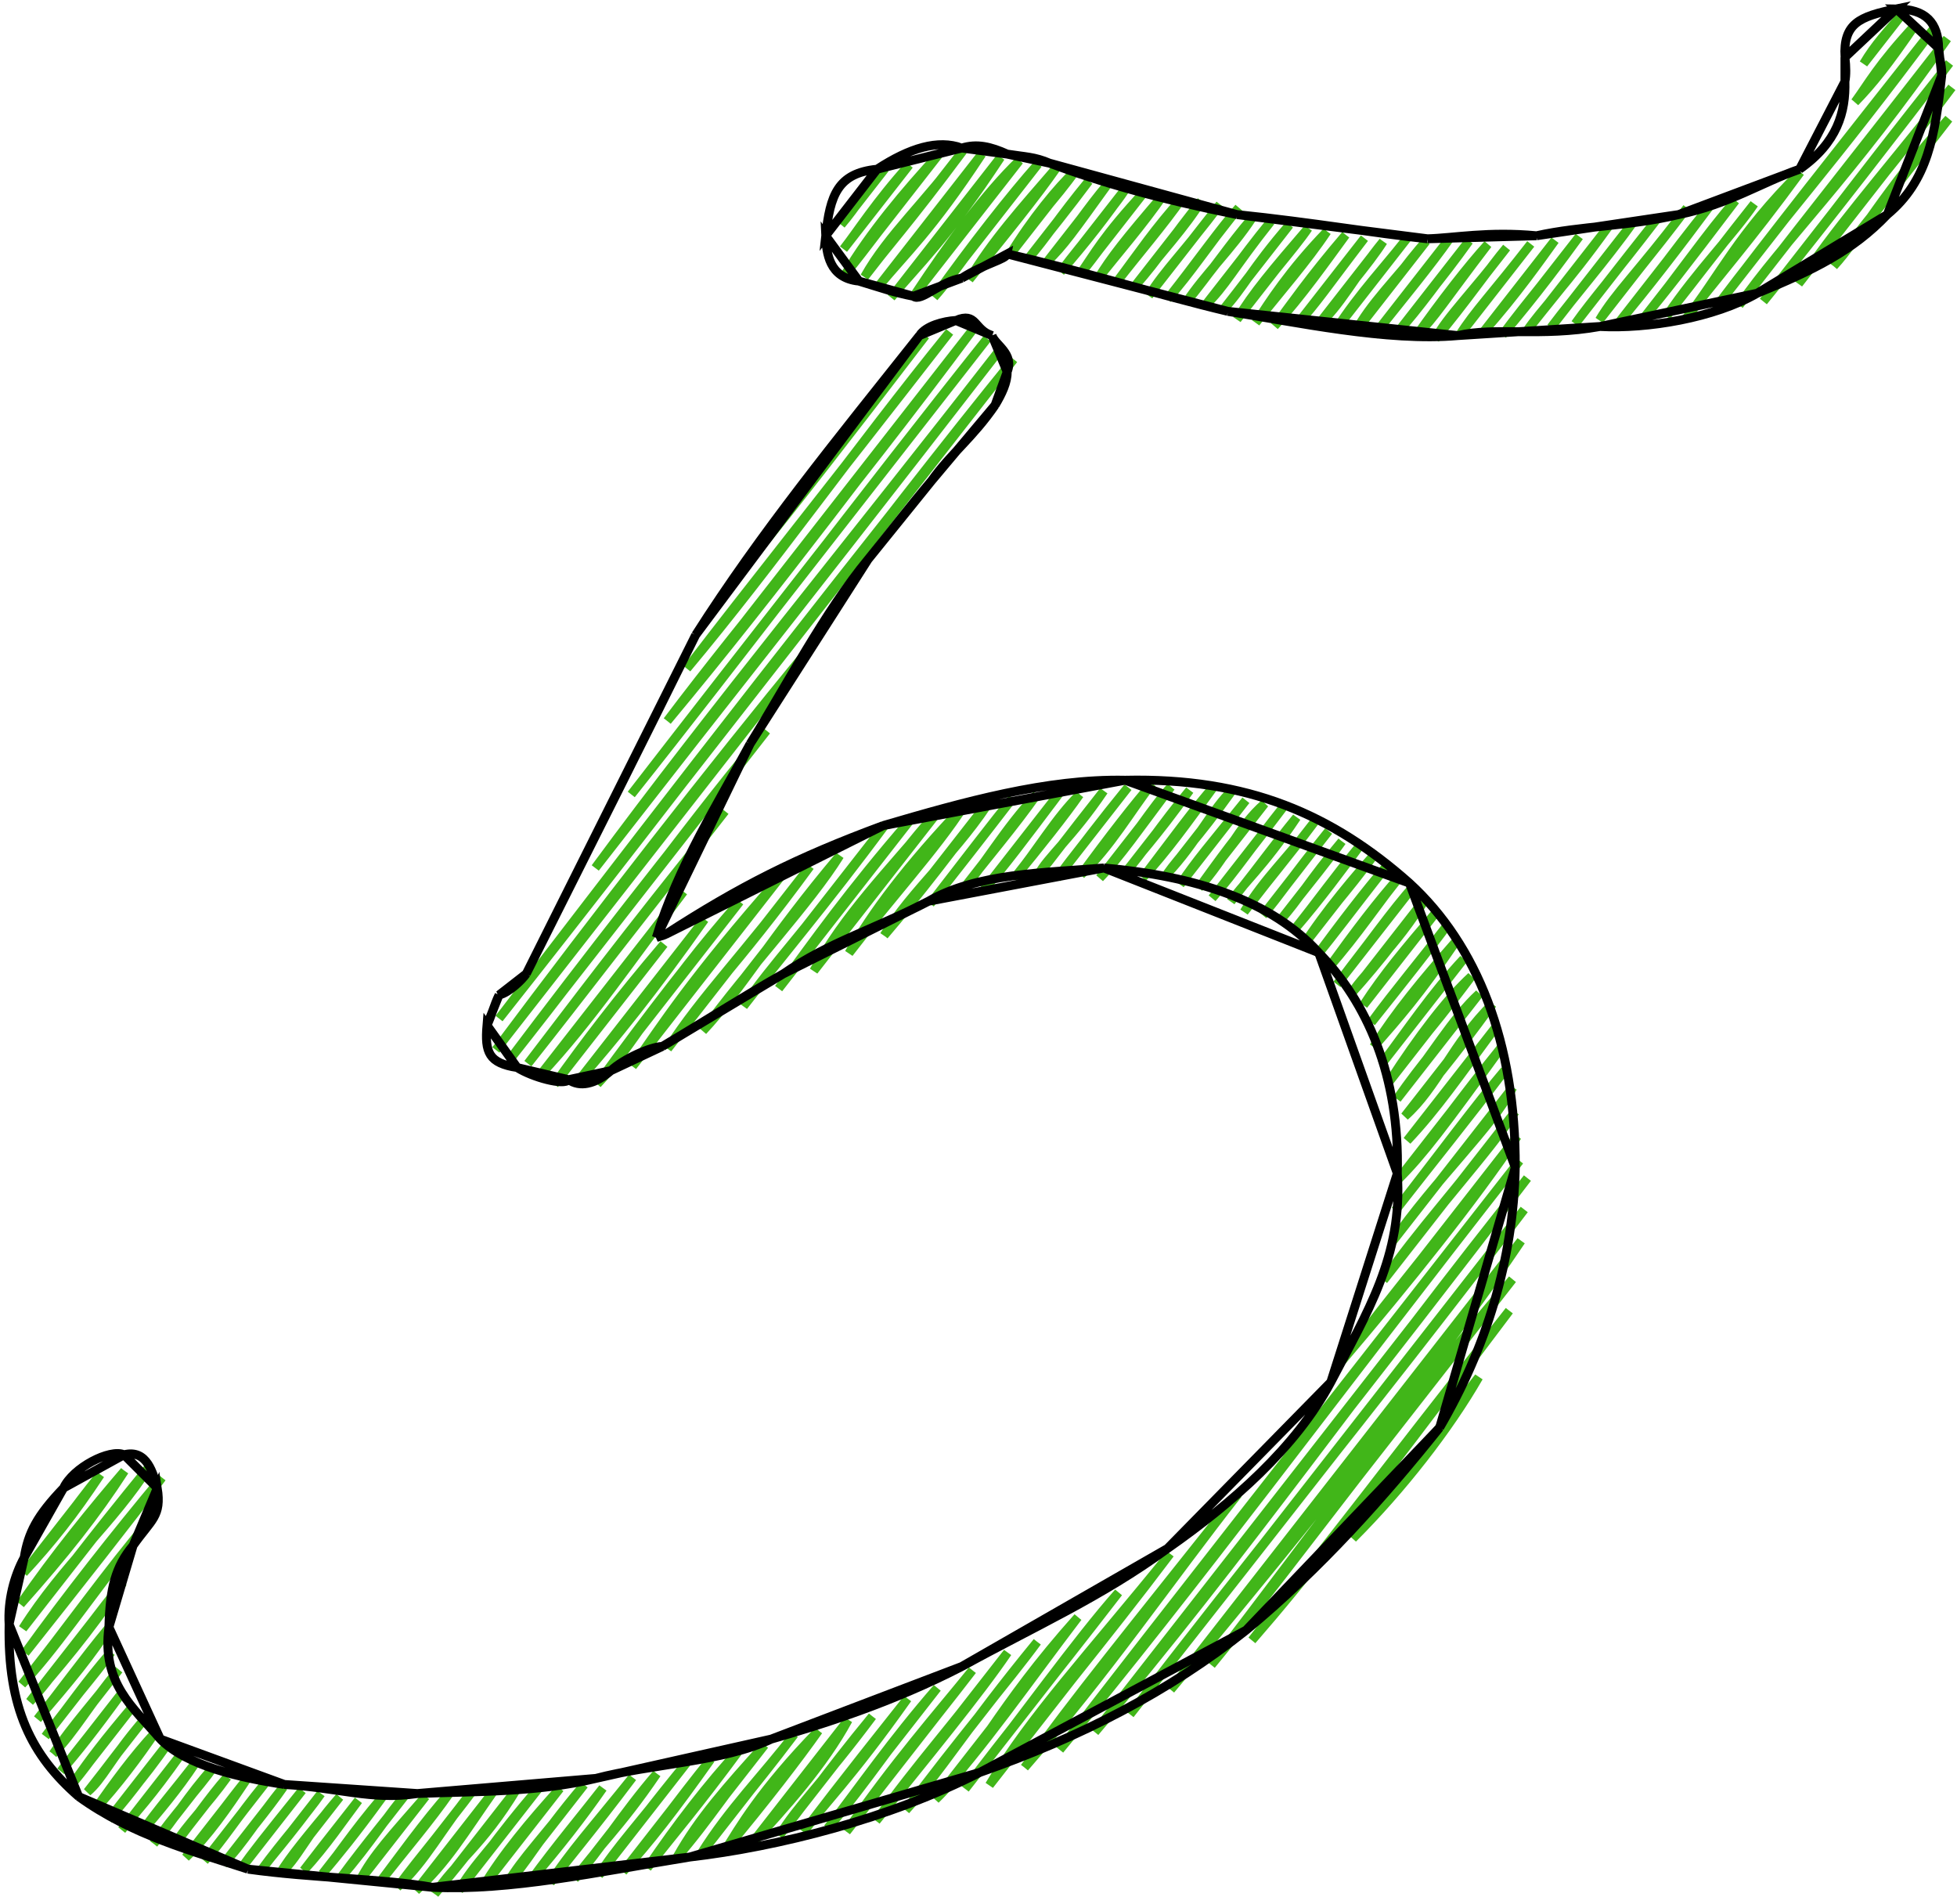 <?xml version="1.0" encoding="UTF-8"?> <svg xmlns="http://www.w3.org/2000/svg" width="220" height="214" viewBox="0 0 220 214" fill="none"> <path d="M94.567 25.257C96.082 23.101 97.954 20.292 99.49 18.951ZM94.567 25.257C96.286 23.257 97.481 21.123 99.49 18.951ZM94.827 27.998C96.325 26.11 98.47 22.68 102.212 18.539ZM94.827 27.998C97.773 24.085 100.367 20.836 102.212 18.539ZM95.088 30.738C97.724 26.267 101.716 21.484 105.55 17.339ZM95.088 30.738C97.338 28.025 100.137 24.079 105.55 17.339ZM97.194 31.114C99.859 26.357 104.083 22.663 108.272 16.926ZM97.194 31.114C99.828 27.622 102.04 25.312 108.272 16.926ZM98.685 32.279C101.912 28.363 104.624 26.039 110.378 17.303ZM98.685 32.279C101.525 28.633 103.986 25.77 110.378 17.303ZM100.177 33.443C103.183 29.803 106.297 27.075 112.485 17.679ZM100.177 33.443C103.091 29.789 105.737 26.328 112.485 17.679ZM102.899 33.031C106.651 27.334 110.846 21.657 114.591 18.055ZM102.899 33.031C107.528 26.894 111.783 21.13 114.591 18.055ZM105.005 33.407C109.188 27.527 113.654 21.848 116.698 18.431ZM105.005 33.407C107.601 30.491 109.693 26.835 116.698 18.431ZM83.726 63.735C89.347 55.24 95.981 47.553 104.035 37.724ZM83.726 63.735C89.71 56.338 95.294 49.145 104.035 37.724ZM108.958 31.418C111.405 27.203 114.876 23.351 118.804 18.807ZM108.958 31.418C113.001 26.453 116.594 22.004 118.804 18.807ZM77.217 75.146C84.585 65.527 91.397 57.072 106.757 37.311ZM77.217 75.146C87.062 63.384 95.71 50.95 106.757 37.311ZM113.526 28.641C115.927 24.672 118.972 20.974 120.911 19.183ZM113.526 28.641C115.892 25.123 118.795 22.23 120.911 19.183ZM75.016 81.039C87.689 65.836 99.319 50.01 109.478 36.899ZM75.016 81.039C84.283 68.751 94.253 57.376 109.478 36.899ZM115.633 29.017C117.55 26.867 119 24.468 122.402 20.347ZM115.633 29.017C117.865 26.214 120.204 23.3 122.402 20.347ZM2.658 176.789C5.816 173.374 8.287 170.274 11.274 165.754ZM2.658 176.789C5.798 173.139 8.184 169.547 11.274 165.754ZM70.968 89.297C83.072 74.09 96.596 56.081 110.97 38.063ZM70.968 89.297C84.578 71.704 98.754 53.668 110.97 38.063ZM117.739 29.393C119.586 27.6 120.633 26.103 124.509 20.723ZM117.739 29.393C120.279 26.456 122.393 23.154 124.509 20.723ZM2.303 180.317C7.329 174.665 10.787 170.3 13.996 165.341ZM2.303 180.317C6.085 174.789 10.603 169.295 13.996 165.341ZM66.921 97.555C80.237 79.492 95.437 61.135 112.461 39.228ZM66.921 97.555C76.046 85.696 86.299 73.016 112.461 39.228ZM119.23 30.557C122.046 26.757 125.254 23.36 126.615 21.099ZM119.23 30.557C121.966 27.438 124.592 24.065 126.615 21.099ZM2.564 183.058C7.046 175.955 12.874 171.029 16.718 164.929ZM2.564 183.058C6.226 178.151 9.896 173.276 16.718 164.929ZM56.104 114.484C77.671 87.249 99.019 58.733 113.952 40.392ZM56.104 114.484C69.458 97.119 82.708 79.641 113.952 40.392ZM121.337 30.933C123.101 28.45 123.953 26.612 128.722 21.475ZM121.337 30.933C123.144 28.781 124.828 26.228 128.722 21.475ZM2.824 185.799C7.381 179.471 12.969 172.362 18.209 166.093ZM2.824 185.799C8.537 178.597 14.992 170.404 18.209 166.093ZM55.749 118.013C67.427 102.376 79.654 86.686 90.827 73.085ZM55.749 118.013C63.529 107.82 71.432 97.693 90.827 73.085ZM123.443 31.309C125.407 28.78 128.536 25.219 130.828 21.851ZM123.443 31.309C124.872 28.957 126.445 26.942 130.828 21.851ZM2.469 189.328C6.219 185.357 9.109 180.859 17.239 170.411ZM2.469 189.328C7.532 182.985 11.816 176.819 17.239 170.411ZM57.24 119.177C65.912 107.676 74.713 96.385 86.164 82.131ZM57.24 119.177C68.641 104.783 78.987 90.49 86.164 82.131ZM125.55 31.685C128.16 28.216 129.721 25.81 132.935 22.227ZM125.55 31.685C127.983 28.541 130.749 25.36 132.935 22.227ZM3.345 191.28C5.959 188.551 8.027 185.092 13.806 177.88ZM3.345 191.28C6.619 187.434 9.804 183.832 13.806 177.88ZM59.346 119.553C64.893 112.321 69.384 106.237 81.501 91.177ZM59.346 119.553C65.265 112.094 71.745 103.561 81.501 91.177ZM127.656 32.061C130.247 29.216 131.832 26.481 135.041 22.603ZM127.656 32.061C130.497 28.497 133.346 25.398 135.041 22.603ZM4.22 193.232C6.586 190.284 9.325 186.465 12.221 182.986ZM4.22 193.232C7.646 189.288 10.653 185.627 12.221 182.986ZM60.838 120.717C66.327 114.874 71.146 107.693 76.838 100.224ZM60.838 120.717C64.765 116.403 68.231 111.112 76.838 100.224ZM129.148 33.226C131.023 30.238 133.064 28.394 137.148 22.979ZM129.148 33.226C132.27 29.195 135.307 25.28 137.148 22.979ZM5.096 195.185C8.103 191.097 10.488 188.54 12.481 185.726ZM5.096 195.185C7.574 192.036 9.55 189.093 12.481 185.726ZM62.329 121.881C65.465 117.888 67.855 114.773 74.637 106.117ZM62.329 121.881C65.689 117.174 69.315 112.369 74.637 106.117ZM131.254 33.602C133.778 30.829 136.043 27.288 139.254 23.355ZM131.254 33.602C134.403 29.635 137.294 25.498 139.254 23.355ZM5.972 197.137C8.368 194.766 10.077 191.527 13.357 187.679ZM5.972 197.137C8.222 193.811 10.855 190.945 13.357 187.679ZM65.051 121.469C68.744 116.709 72.295 113.063 79.205 103.34ZM65.051 121.469C69.193 116.76 73.407 111.536 79.205 103.34ZM133.361 33.978C135.373 30.911 138.476 27.985 140.746 24.519ZM133.361 33.978C136.024 30.733 138.27 27.379 140.746 24.519ZM6.848 199.09C8.544 197.168 10.731 194.406 13.617 190.419ZM6.848 199.09C9.025 196.198 11.714 192.984 13.617 190.419ZM67.157 121.845C70.999 117.846 73.876 111.88 83.158 101.352ZM67.157 121.845C72.645 114.272 78.842 106.234 83.158 101.352ZM135.467 34.354C137.732 32.216 138.707 30.105 142.852 24.895ZM135.467 34.354C137.573 32.065 139.111 29.462 142.852 24.895ZM8.339 200.254C10.131 197.703 11.543 195.797 15.108 191.584ZM8.339 200.254C10.195 198.029 11.402 196.045 15.108 191.584ZM71.11 119.857C74.416 115.2 77.555 110.116 87.726 98.575ZM71.11 119.857C74.596 114.9 78.96 109.29 87.726 98.575ZM137.574 34.73C139.713 32.486 140.634 30.257 144.959 25.271ZM137.574 34.73C139.152 32.761 140.401 30.999 144.959 25.271ZM9.83 201.418C11.56 199.97 12.359 197.804 15.984 193.536ZM9.83 201.418C11.783 198.985 13.702 196.311 15.984 193.536ZM75.063 117.868C78.409 112.735 82.741 108.742 91.063 97.374ZM75.063 117.868C78.84 111.978 83.681 107.192 91.063 97.374ZM139.065 35.894C140.815 32.947 143.123 30.238 147.065 25.647ZM139.065 35.894C141.926 31.918 145.476 28.011 147.065 25.647ZM10.706 203.371C13.152 200.752 15.642 197.418 17.475 194.7ZM10.706 203.371C12.875 200.298 14.867 197.528 17.475 194.7ZM79.016 115.879C84.191 108.815 91.099 101.497 94.401 96.174ZM79.016 115.879C83.368 111.232 86.611 105.397 94.401 96.174ZM141.171 36.27C142.688 33.97 144.869 30.481 149.172 26.023ZM141.171 36.27C143.904 32.829 146.96 29.354 149.172 26.023ZM12.197 204.535C15.037 201.336 17.328 198 18.966 195.865ZM12.197 204.535C14.044 202.09 15.811 200.394 18.966 195.865ZM83.584 113.102C86.689 108.432 90.884 104.29 99.584 92.609ZM83.584 113.102C87.585 107.83 92.789 101.802 99.584 92.609ZM143.278 36.646C146.226 33.477 149.327 29.05 151.278 26.399ZM143.278 36.646C145.136 34.207 147.089 31.291 151.278 26.399ZM13.688 205.699C15.329 203.623 16.848 202.163 20.457 197.029ZM13.688 205.699C15.891 203.028 17.828 200.389 20.457 197.029ZM87.536 111.114C91.55 105.68 95.07 101.256 102.306 92.197ZM87.536 111.114C91.487 105.73 95.368 100.212 102.306 92.197ZM146 36.234C147.829 34.31 149.265 32.149 153.385 26.775ZM146 36.234C148.84 32.671 152.033 28.504 153.385 26.775ZM15.794 206.075C17.835 203.227 19.736 201.046 21.948 198.193ZM15.794 206.075C17.907 203.603 19.963 201.188 21.948 198.193ZM91.489 109.125C95.065 102.692 99.227 98.566 105.644 90.996ZM91.489 109.125C96.896 102.179 101.384 95.509 105.644 90.996ZM148.106 36.61C150.597 34.538 152.3 31.045 155.491 27.151ZM148.106 36.61C150.824 33.184 153.859 29.716 155.491 27.151ZM17.286 207.239C19.829 204.266 20.968 201.997 24.055 198.569ZM17.286 207.239C19.525 203.994 22.235 201.142 24.055 198.569ZM95.442 107.137C98.049 102.567 101.9 97.373 108.365 90.584ZM95.442 107.137C99.883 101.245 105.249 95.47 108.365 90.584ZM150.213 36.986C152.49 33.586 154.78 31.029 158.213 26.739ZM150.213 36.986C152.783 32.994 155.964 29.634 158.213 26.739ZM19.392 207.615C21.504 205.053 23.562 201.937 25.546 199.733ZM19.392 207.615C21.062 205.013 23.308 202.865 25.546 199.733ZM99.395 105.148C102.425 100.101 107.872 95.585 111.703 89.384ZM99.395 105.148C103.14 100.781 107.306 95.395 111.703 89.384ZM152.32 37.362C154.121 34.049 156.556 31.807 160.32 27.115ZM152.32 37.362C155.444 33.432 158.25 29.316 160.32 27.115ZM20.883 208.78C23.384 206.419 25.634 203.143 27.653 200.109ZM20.883 208.78C23.269 205.866 25.907 202.252 27.653 200.109ZM104.578 101.583C108.199 96.92 111.959 91.973 113.809 89.76ZM104.578 101.583C107.576 97.806 110.75 93.736 113.809 89.76ZM154.426 37.738C157.419 33.904 160.622 29.842 163.042 26.703ZM154.426 37.738C157.796 33.52 160.751 29.944 163.042 26.703ZM22.99 209.156C25.075 206.903 26.559 204.39 29.759 200.485ZM22.99 209.156C25.024 206.732 26.473 204.627 29.759 200.485ZM107.916 100.383C110.485 97.537 112.962 93.079 116.531 89.348ZM107.916 100.383C110.895 96.581 114.146 92.752 116.531 89.348ZM157.148 37.326C159.593 34.619 161.744 31.532 165.148 27.079ZM157.148 37.326C159.279 34.6 161.938 31.569 165.148 27.079ZM25.096 209.532C27.441 207.17 29.024 204.294 31.866 200.861ZM25.096 209.532C27.577 206.459 30.228 203.231 31.866 200.861ZM110.638 99.97C113.27 96.665 116.781 92.287 119.253 88.935ZM110.638 99.97C112.86 97.455 115.016 94.575 119.253 88.935ZM159.255 37.702C161.247 35.761 162.505 33.652 167.255 27.455ZM159.255 37.702C161.939 33.885 165.076 29.829 167.255 27.455ZM27.203 209.908C28.243 208.374 29.805 206.41 33.972 201.237ZM27.203 209.908C29.449 206.973 31.643 204.211 33.972 201.237ZM113.975 98.77C116.569 95.635 118.674 91.94 121.36 89.311ZM113.975 98.77C116.881 95.251 119.81 91.554 121.36 89.311ZM161.361 38.078C162.672 35.602 165.642 32.714 169.361 27.831ZM161.361 38.078C164.649 34.199 167.539 29.978 169.361 27.831ZM29.309 210.284C30.419 208.753 32.257 206.796 36.079 201.613ZM29.309 210.284C31.769 206.882 34.491 203.933 36.079 201.613ZM116.697 98.358C117.775 96.294 120.47 94.245 124.082 88.899ZM116.697 98.358C118.342 96.344 119.614 94.553 124.082 88.899ZM164.083 37.665C165.793 34.959 167.747 32.997 172.083 27.419ZM164.083 37.665C165.65 35.408 167.761 32.969 172.083 27.419ZM31.416 210.66C33.466 208.98 34.289 206.406 38.185 201.989ZM31.416 210.66C32.699 208.562 34.376 206.562 38.185 201.989ZM118.803 98.734C121.923 94.679 123.526 92.513 126.804 88.487ZM118.803 98.734C120.696 96.174 122.441 94.021 126.804 88.487ZM166.805 37.253C170.324 33.345 173.348 29.03 174.805 27.007ZM166.805 37.253C168.719 34.921 170.907 32.341 174.805 27.007ZM34.138 210.248C36.691 207.473 38.646 204.536 40.292 202.365ZM34.138 210.248C35.423 208.571 36.615 207.037 40.292 202.365ZM121.525 98.322C124.871 95.166 127.162 91.101 129.526 88.075ZM121.525 98.322C124.641 94.066 127.7 90.122 129.526 88.075ZM168.912 37.629C171.563 34.026 175.951 28.854 177.527 26.594ZM168.912 37.629C172.61 33.309 175.778 29.009 177.527 26.594ZM36.244 210.624C37.971 208.602 39.395 206.207 43.014 201.953ZM36.244 210.624C37.932 208.614 39.907 206.244 43.014 201.953ZM123.632 98.698C126.948 94.98 129.508 90.678 131.632 88.451ZM123.632 98.698C125.899 96.352 128.023 93.256 131.632 88.451ZM171.634 37.217C173.176 34.879 176.021 32.174 180.865 25.394ZM171.634 37.217C173.934 34.241 176.537 31.266 180.865 25.394ZM38.351 211C41.574 207.341 43.847 203.614 45.736 201.541ZM38.351 211C41.186 207.146 44.133 203.633 45.736 201.541ZM126.354 98.285C127.495 96.708 130.07 94.016 133.739 88.827ZM126.354 98.285C128.593 95.76 130.452 92.753 133.739 88.827ZM174.356 36.805C177.155 33.111 181.126 28.475 183.587 24.982ZM174.356 36.805C177.352 32.848 180.191 29.698 183.587 24.982ZM40.458 211.376C41.891 208.567 44.063 206.261 47.842 201.917ZM40.458 211.376C42.986 207.669 46.179 204.123 47.842 201.917ZM128.46 98.661C131.18 95.724 133.345 92.693 136.461 88.415ZM128.46 98.661C131.329 94.901 134.681 90.31 136.461 88.415ZM177.077 36.393C179.032 33.845 181.899 30.133 186.309 24.57ZM177.077 36.393C179.137 33.497 181.201 31.246 186.309 24.57ZM42.564 211.752C44.697 208.925 47.757 204.64 50.564 201.505ZM42.564 211.752C45.715 207.758 48.44 204.574 50.564 201.505ZM131.182 98.249C134.496 94.774 136.359 90.748 138.567 88.791ZM131.182 98.249C132.652 96.161 134.419 94.584 138.567 88.791ZM179.799 35.981C181.651 32.873 183.956 30.805 189.646 23.369ZM179.799 35.981C182.694 32.081 185.627 28.706 189.646 23.369ZM44.671 212.128C47.944 209.14 49.478 205.751 53.286 201.093ZM44.671 212.128C47.351 208.488 50.354 205.05 53.286 201.093ZM132.674 99.413C134.499 96.686 135.959 95.034 140.058 89.955ZM132.674 99.413C134.588 96.722 136.748 94.102 140.058 89.955ZM181.906 36.357C185.24 32.473 187.204 29.321 192.368 22.957ZM181.906 36.357C185.169 32.479 188.737 27.843 192.368 22.957ZM46.777 212.504C50.15 209.514 52.233 205.96 55.393 201.469ZM46.777 212.504C49.226 209.355 51.95 205.898 55.393 201.469ZM134.78 99.789C137.833 96.51 139.179 92.903 142.165 90.331ZM134.78 99.789C137.061 96.656 139.133 93.691 142.165 90.331ZM184.628 35.944C188.538 31.115 192.002 26.008 195.09 22.545ZM184.628 35.944C186.793 33.399 189.332 30.143 195.09 22.545ZM48.884 212.88C51.06 209.435 54.153 207.639 58.115 201.056ZM48.884 212.88C51.009 210.349 53.516 207.345 58.115 201.056ZM136.271 100.954C138.867 98.035 140.962 94.844 144.272 90.707ZM136.271 100.954C139.145 97.379 142.017 93.705 144.272 90.707ZM187.35 35.532C190.801 30.398 194.843 26.39 197.196 22.921ZM187.35 35.532C191.053 30.851 194.391 26.428 197.196 22.921ZM209.504 7.157C210.772 5.017 212.214 3.475 213.812 1.639ZM209.504 7.157C210.694 5.391 212.09 3.835 213.812 1.639ZM51.606 212.467C53.139 209.673 55.631 207.354 60.837 200.644ZM51.606 212.467C53.66 209.922 55.408 206.907 60.837 200.644ZM138.378 101.33C139.452 99.613 142.012 97.505 145.763 91.871ZM138.378 101.33C141.017 98.048 143.286 94.866 145.763 91.871ZM189.456 35.908C193.367 30.964 195.32 26.365 202.38 19.356ZM189.456 35.908C192.903 31.364 196.509 27.385 202.38 19.356ZM208.534 11.474C210.052 9.411 211.07 7.369 215.303 2.803ZM208.534 11.474C210.467 9.501 212.325 7.178 215.303 2.803ZM54.328 212.055C56.473 208.449 59.587 204.733 62.943 201.02ZM54.328 212.055C57.436 207.921 60.372 204.086 62.943 201.02ZM139.869 102.494C142.172 98.638 144.912 96.267 147.869 92.247ZM139.869 102.494C141.841 99.85 144.639 96.589 147.869 92.247ZM192.794 34.708C199.188 26.221 206.412 17.126 217.41 3.179ZM192.794 34.708C199.315 25.866 206.162 18.377 217.41 3.179ZM57.05 211.643C59.158 209.654 60.209 207.06 65.665 200.608ZM57.05 211.643C58.709 208.85 61.004 206.582 65.665 200.608ZM141.975 102.87C144.974 99.117 146.907 96.522 149.36 93.411ZM141.975 102.87C143.751 100.842 145.265 98.479 149.36 93.411ZM195.516 34.296C200.462 27.159 207.787 20.29 218.901 4.344ZM195.516 34.296C204.357 22.802 213.561 11.28 218.901 4.344ZM59.772 211.231C62.928 207.557 65.42 204.357 67.772 200.984ZM59.772 211.231C62.371 207.649 65.658 203.707 67.772 200.984ZM144.082 103.246C147.269 99.26 149.699 96.226 150.851 94.576ZM144.082 103.246C145.845 101.339 147.228 98.865 150.851 94.576ZM198.238 33.883C205.806 24.463 213.859 14.056 219.161 7.084ZM198.238 33.883C202.342 28.915 206.626 22.888 219.161 7.084ZM61.878 211.607C63.775 208.515 66.947 204.971 71.109 199.784ZM61.878 211.607C63.747 209.117 66.35 206.095 71.109 199.784ZM145.573 104.41C147.676 101.784 150.575 97.805 152.958 94.952ZM145.573 104.41C148.387 101.153 151.066 97.52 152.958 94.952ZM202.19 31.895C206.16 25.848 210.605 20.87 219.422 9.825ZM202.19 31.895C207.185 24.903 212.853 18.635 219.422 9.825ZM64.6 211.195C67.563 207.871 69.895 203.937 73.831 199.371ZM64.6 211.195C66.957 207.881 69.714 205.44 73.831 199.371ZM146.449 106.363C148.997 102.358 152.563 98.214 154.449 96.116ZM146.449 106.363C148.68 103.141 151.382 100.351 154.449 96.116ZM206.143 29.906C208.958 26.877 211.69 21.536 219.067 13.354ZM206.143 29.906C208.865 25.876 212.765 21.581 219.067 13.354ZM67.322 210.782C69.084 207.875 71.849 204.945 77.168 198.171ZM67.322 210.782C70.465 206.637 73.711 202.344 77.168 198.171ZM147.94 107.527C150.478 104.027 153.764 99.741 155.94 97.28ZM147.94 107.527C150.068 104.948 151.668 102.747 155.94 97.28ZM70.044 210.37C73.034 207.082 75.847 203.47 79.89 197.759ZM70.044 210.37C73.184 206.568 75.995 202.58 79.89 197.759ZM149.431 108.691C152.508 105.243 155.26 101.078 157.431 98.444ZM149.431 108.691C152.238 104.795 154.89 101.274 157.431 98.444ZM72.766 209.958C76.068 205.081 79.557 200.547 83.228 196.558ZM72.766 209.958C75.613 206.343 78.425 203.08 83.228 196.558ZM150.307 110.643C153.421 106.664 156.624 102.112 158.923 99.609ZM150.307 110.643C152.255 108.077 154.356 105.245 158.923 99.609ZM76.103 208.758C78.571 204.352 81.671 200.887 85.95 196.146ZM76.103 208.758C79.559 204.845 82.511 200.14 85.95 196.146ZM151.798 111.808C153.815 108.797 156.546 106.946 160.414 100.773ZM151.798 111.808C155.191 108.056 158.291 103.963 160.414 100.773ZM78.825 208.345C81.983 203.281 85.717 199.597 89.287 194.946ZM78.825 208.345C81.282 204.857 84.367 201.461 89.287 194.946ZM153.289 112.972C155.597 109.438 157.86 106.763 161.289 102.725ZM153.289 112.972C156.428 108.804 159.644 104.753 161.289 102.725ZM81.547 207.933C83.06 205.526 85.458 201.255 92.009 194.534ZM81.547 207.933C86.104 202.488 89.864 197.578 92.009 194.534ZM154.165 114.924C156.85 111.257 159.644 107.977 162.781 103.889ZM154.165 114.924C157.525 110.72 160.99 106.331 162.781 103.889ZM84.269 207.521C88.257 203.261 92.638 198.337 95.346 193.333ZM84.269 207.521C87.924 203.642 91.121 198.917 95.346 193.333ZM154.425 117.665C157.004 113.632 159.786 110.251 163.656 105.842ZM154.425 117.665C157.211 114.486 159.569 111.829 163.656 105.842ZM87.606 206.321C90.065 203.339 92.654 199.487 98.068 192.921ZM87.606 206.321C89.616 202.991 92.512 200.353 98.068 192.921ZM155.301 119.617C158.126 115.876 161.002 111.551 164.532 107.794ZM155.301 119.617C158.463 115.515 162.099 110.856 164.532 107.794ZM90.328 205.908C92.36 203.07 95.59 200.017 102.021 190.932ZM90.328 205.908C94.736 200.049 99.53 194.097 102.021 190.932ZM156.177 121.57C159.459 116.48 162.725 112.194 165.408 109.747ZM156.177 121.57C157.729 119.039 159.998 116.993 165.408 109.747ZM93.05 205.496C97.32 200.666 101.41 194.231 105.358 189.732ZM93.05 205.496C96.567 200.952 100.271 195.564 105.358 189.732ZM157.052 123.522C160.809 118.781 163.331 114.378 166.284 111.699ZM157.052 123.522C159.733 119.619 162.56 116.465 166.284 111.699ZM95.157 205.872C100.398 198.245 105.372 192.6 109.311 187.743ZM95.157 205.872C99.54 199.963 104.426 194.107 109.311 187.743ZM157.928 125.475C161.548 122.295 163.326 117.208 167.775 112.863ZM157.928 125.475C160.386 122.384 163.345 119.016 167.775 112.863ZM98.494 204.672C103.997 197.854 110.186 190.304 113.264 185.755ZM98.494 204.672C102.916 198.444 107.535 193.384 113.264 185.755ZM158.189 128.215C161.474 124.749 164.119 120.902 168.035 115.604ZM158.189 128.215C161.045 125.029 163.608 121.205 168.035 115.604ZM101.832 203.471C105.741 199.209 108.454 194.477 116.601 184.554ZM101.832 203.471C107.471 195.852 113.518 188.773 116.601 184.554ZM157.218 132.532C159.922 129.841 162.297 126.71 168.911 117.556ZM157.218 132.532C160.859 128.139 164.361 123.154 168.911 117.556ZM105.169 202.271C109.777 197.847 111.945 192.096 121.17 181.778ZM105.169 202.271C110.609 196.318 115.405 189.344 121.17 181.778ZM156.863 136.061C161.694 129.869 164.892 125.96 169.171 120.297ZM156.863 136.061C161.344 130.334 166.101 123.895 169.171 120.297ZM108.506 201.071C113.102 194.898 117.203 190.066 125.738 179.001ZM108.506 201.071C114.701 193.226 120.979 184.371 125.738 179.001ZM156.508 139.59C161.244 132.741 167.925 126.473 170.047 122.25ZM156.508 139.59C160.558 134.071 164.905 129.29 170.047 122.25ZM111.228 200.658C115.953 192.765 122.266 186.094 131.537 174.648ZM111.228 200.658C116.936 193.014 124.053 184.58 131.537 174.648ZM155.537 143.907C160.971 136.36 167.488 129.442 170.307 124.99ZM155.537 143.907C159.273 138.388 164.149 133.294 170.307 124.99ZM115.181 198.67C124.422 188.133 131.634 177.527 139.182 167.93ZM115.181 198.67C120.833 190.818 126.714 183.616 139.182 167.93ZM150.875 152.954C158.228 144.3 165.832 134.851 170.568 127.731ZM150.875 152.954C156.708 145.152 163.869 136.685 170.568 127.731ZM119.134 196.681C134.59 178.047 148.699 158.738 170.828 130.472ZM119.134 196.681C132.059 179.931 145.431 162.965 170.828 130.472ZM123.087 194.693C139.482 175.435 154.323 154.108 171.704 132.424ZM123.087 194.693C138.885 174.61 155.238 153.999 171.704 132.424ZM127.039 192.704C139.433 176.435 153.482 159.486 171.349 135.953ZM127.039 192.704C144.219 170.861 161.171 149.231 171.349 135.953ZM131.608 189.927C147.718 170.686 163.106 151.239 170.993 139.482ZM131.608 189.927C146.139 171.362 159.775 153.954 170.993 139.482ZM136.176 187.15C148.044 171.68 158.801 156.784 170.023 143.799ZM136.176 187.15C143.048 178.798 149.572 169.74 170.023 143.799ZM140.744 184.374C147.747 175.668 154.6 166.401 169.668 147.328ZM140.744 184.374C146.751 177.47 152.68 169.914 169.668 147.328ZM152.081 172.926C157.634 167.382 162.922 160.574 166.236 154.798ZM152.081 172.926C156.43 168.259 160.545 162.787 166.236 154.798Z" stroke="#41B619" stroke-linecap="round"></path> <path d="M163.883 37.72C155.953 38.43 145.602 36.183 138.043 35ZM138.043 35C130.35 33.171 120.761 30.214 113.223 28.54ZM113.223 28.54C113.112 29.174 110.737 29.579 108.123 31.26ZM108.123 31.26C105.66 31.641 103.54 33.988 102.683 33.3ZM102.683 33.3C100.495 32.875 99.189 32.395 96.563 31.6ZM96.563 31.6C93.173 31.258 92.905 28.428 92.823 26.5ZM92.823 26.5C93.315 21.948 94.16 19.464 98.603 19.02ZM98.603 19.02C102.29 16.609 105.452 15.668 108.123 16.64ZM108.123 16.64C109.828 16.112 111.353 16.479 113.223 17.32ZM113.223 17.32C115.257 17.642 116.3 17.615 117.983 18.34ZM117.983 18.34C123.887 20.535 130.278 22.343 139.063 24.12ZM139.063 24.12C147.683 25.012 154.504 26.219 160.483 26.84ZM160.483 26.84C163.409 26.765 167.304 25.981 172.723 26.5ZM172.723 26.5C177.826 25.363 183.021 25.48 188.703 24.12ZM188.703 24.12C194.353 22.961 198.12 20.456 202.303 19.02ZM202.303 19.02C206.57 16.025 207.497 12.582 207.403 9.16ZM207.403 9.16C207.536 8.474 207.533 7.504 207.403 6.44ZM207.403 6.44C207.211 2.647 208.972 1.865 213.183 1ZM213.183 1C216.525 1.023 217.865 2.548 217.943 5.42ZM217.943 5.42C217.794 5.797 218.369 7.312 218.283 8.48ZM218.283 8.48C217.529 15.254 216.729 20.329 212.163 24.12ZM212.163 24.12C208.292 28.2 203.794 30.403 197.543 32.96ZM197.543 32.96C192.687 35.754 185.164 36.99 179.863 36.7ZM179.863 36.7C173.242 37.895 168.077 36.727 163.883 37.72ZM48.623 212.14C43.159 211.161 35.095 211.116 27.883 210.1ZM27.883 210.1C21.607 208.054 14.872 206.289 8.843 201.94ZM8.843 201.94C3.561 197.331 0.835 192.024 1.023 182.56ZM1.023 182.56C0.861 179.927 1.584 177.152 2.723 175.08ZM2.723 175.08C3.163 172.294 4.17 170.362 7.143 167.26ZM7.143 167.26C8.186 164.983 12.362 162.813 13.943 163.52ZM13.943 163.52C16.553 162.858 17.205 165.638 17.683 167.26ZM17.683 167.26C18.175 170.463 17.039 170.766 14.963 173.72ZM14.963 173.72C12.976 176.099 12.353 178.508 12.243 182.9ZM12.243 182.9C11.423 189.217 14.946 191.878 18.023 195.48ZM18.023 195.48C20.932 198.456 26.932 199.822 31.963 200.58ZM31.963 200.58C38.056 200.931 41.765 202.378 46.923 201.6ZM46.923 201.6C53.272 201.342 60.459 201.495 66.983 199.9ZM66.983 199.9C73.1 198.288 81.336 198.023 86.703 195.48ZM86.703 195.48C92.312 193.869 100.247 191.389 108.123 187.32ZM108.123 187.32C116.055 182.944 123.876 179.475 131.243 174.06ZM131.243 174.06C138.458 169.014 145.681 162.708 149.603 155.36ZM149.603 155.36C153.681 147.551 157.717 141.154 157.083 131.9ZM157.083 131.9C157.372 120.886 153.621 112.593 148.243 107.08ZM148.243 107.08C142.943 101.226 134.389 98.47 124.103 97.56ZM124.103 97.56C117.534 98.102 109.771 98.16 104.383 101.3ZM104.383 101.3C98.105 104.557 93.29 105.856 88.063 109.46ZM88.063 109.46C83.687 111.928 80.019 114.319 74.463 117.62ZM74.463 117.62C73.079 117.669 70.05 119.055 68.683 120.34ZM68.683 120.34C66.859 121.915 65.166 122.225 63.923 121.36ZM63.923 121.36C63.414 122.057 59.865 121.091 58.143 120ZM58.143 120C54.953 119.488 54.485 118.322 54.743 115.24ZM54.743 115.24C55.224 114.273 55.543 112.994 56.103 111.84ZM56.103 111.84C57.217 111.587 58.717 110.11 59.163 109.46ZM59.163 109.46C66.455 94.947 72.706 82.506 78.203 71.38ZM78.203 71.38C85.546 59.853 93.909 49.626 103.363 37.72ZM103.363 37.72C104.068 36.619 106.097 36.097 107.443 36.02ZM107.443 36.02C109.847 35.021 109.437 37.044 111.523 37.72ZM111.523 37.72C111.862 38.768 114.043 39.755 113.223 41.8ZM113.223 41.8C113.257 42.952 112.619 44.292 111.863 45.54ZM111.863 45.54C109.366 49.186 106.928 50.947 104.723 54.04ZM104.723 54.04C102.256 56.948 99.907 60.027 97.583 62.88ZM97.583 62.88C92.751 68.723 88.334 77.171 84.323 83.62ZM84.323 83.62C80.792 90.177 76.193 97.42 73.783 105.38ZM73.783 105.38C74.004 105.245 74.333 105.252 74.803 105.04ZM74.803 105.04C83.122 99.652 89.555 96.399 99.283 92.8ZM99.283 92.8C108.341 90.139 117.688 87.524 126.483 87.7ZM126.483 87.7C140.293 87.396 149.764 91.562 158.443 99.26ZM158.443 99.26C166.035 106.203 170.403 117.222 170.343 131.22ZM170.343 131.22C170.126 141.699 167.051 151.538 161.843 160.46ZM161.843 160.46C155.622 168.249 148.461 176.313 140.083 183.24ZM140.083 183.24C131.399 190.149 121.439 195.276 110.163 199.22ZM110.163 199.22C100.031 204.405 87.486 207.585 77.523 208.74ZM77.523 208.74C67.036 210.445 57.331 212.551 48.623 212.14Z" stroke="black" stroke-linecap="round"></path> </svg> 